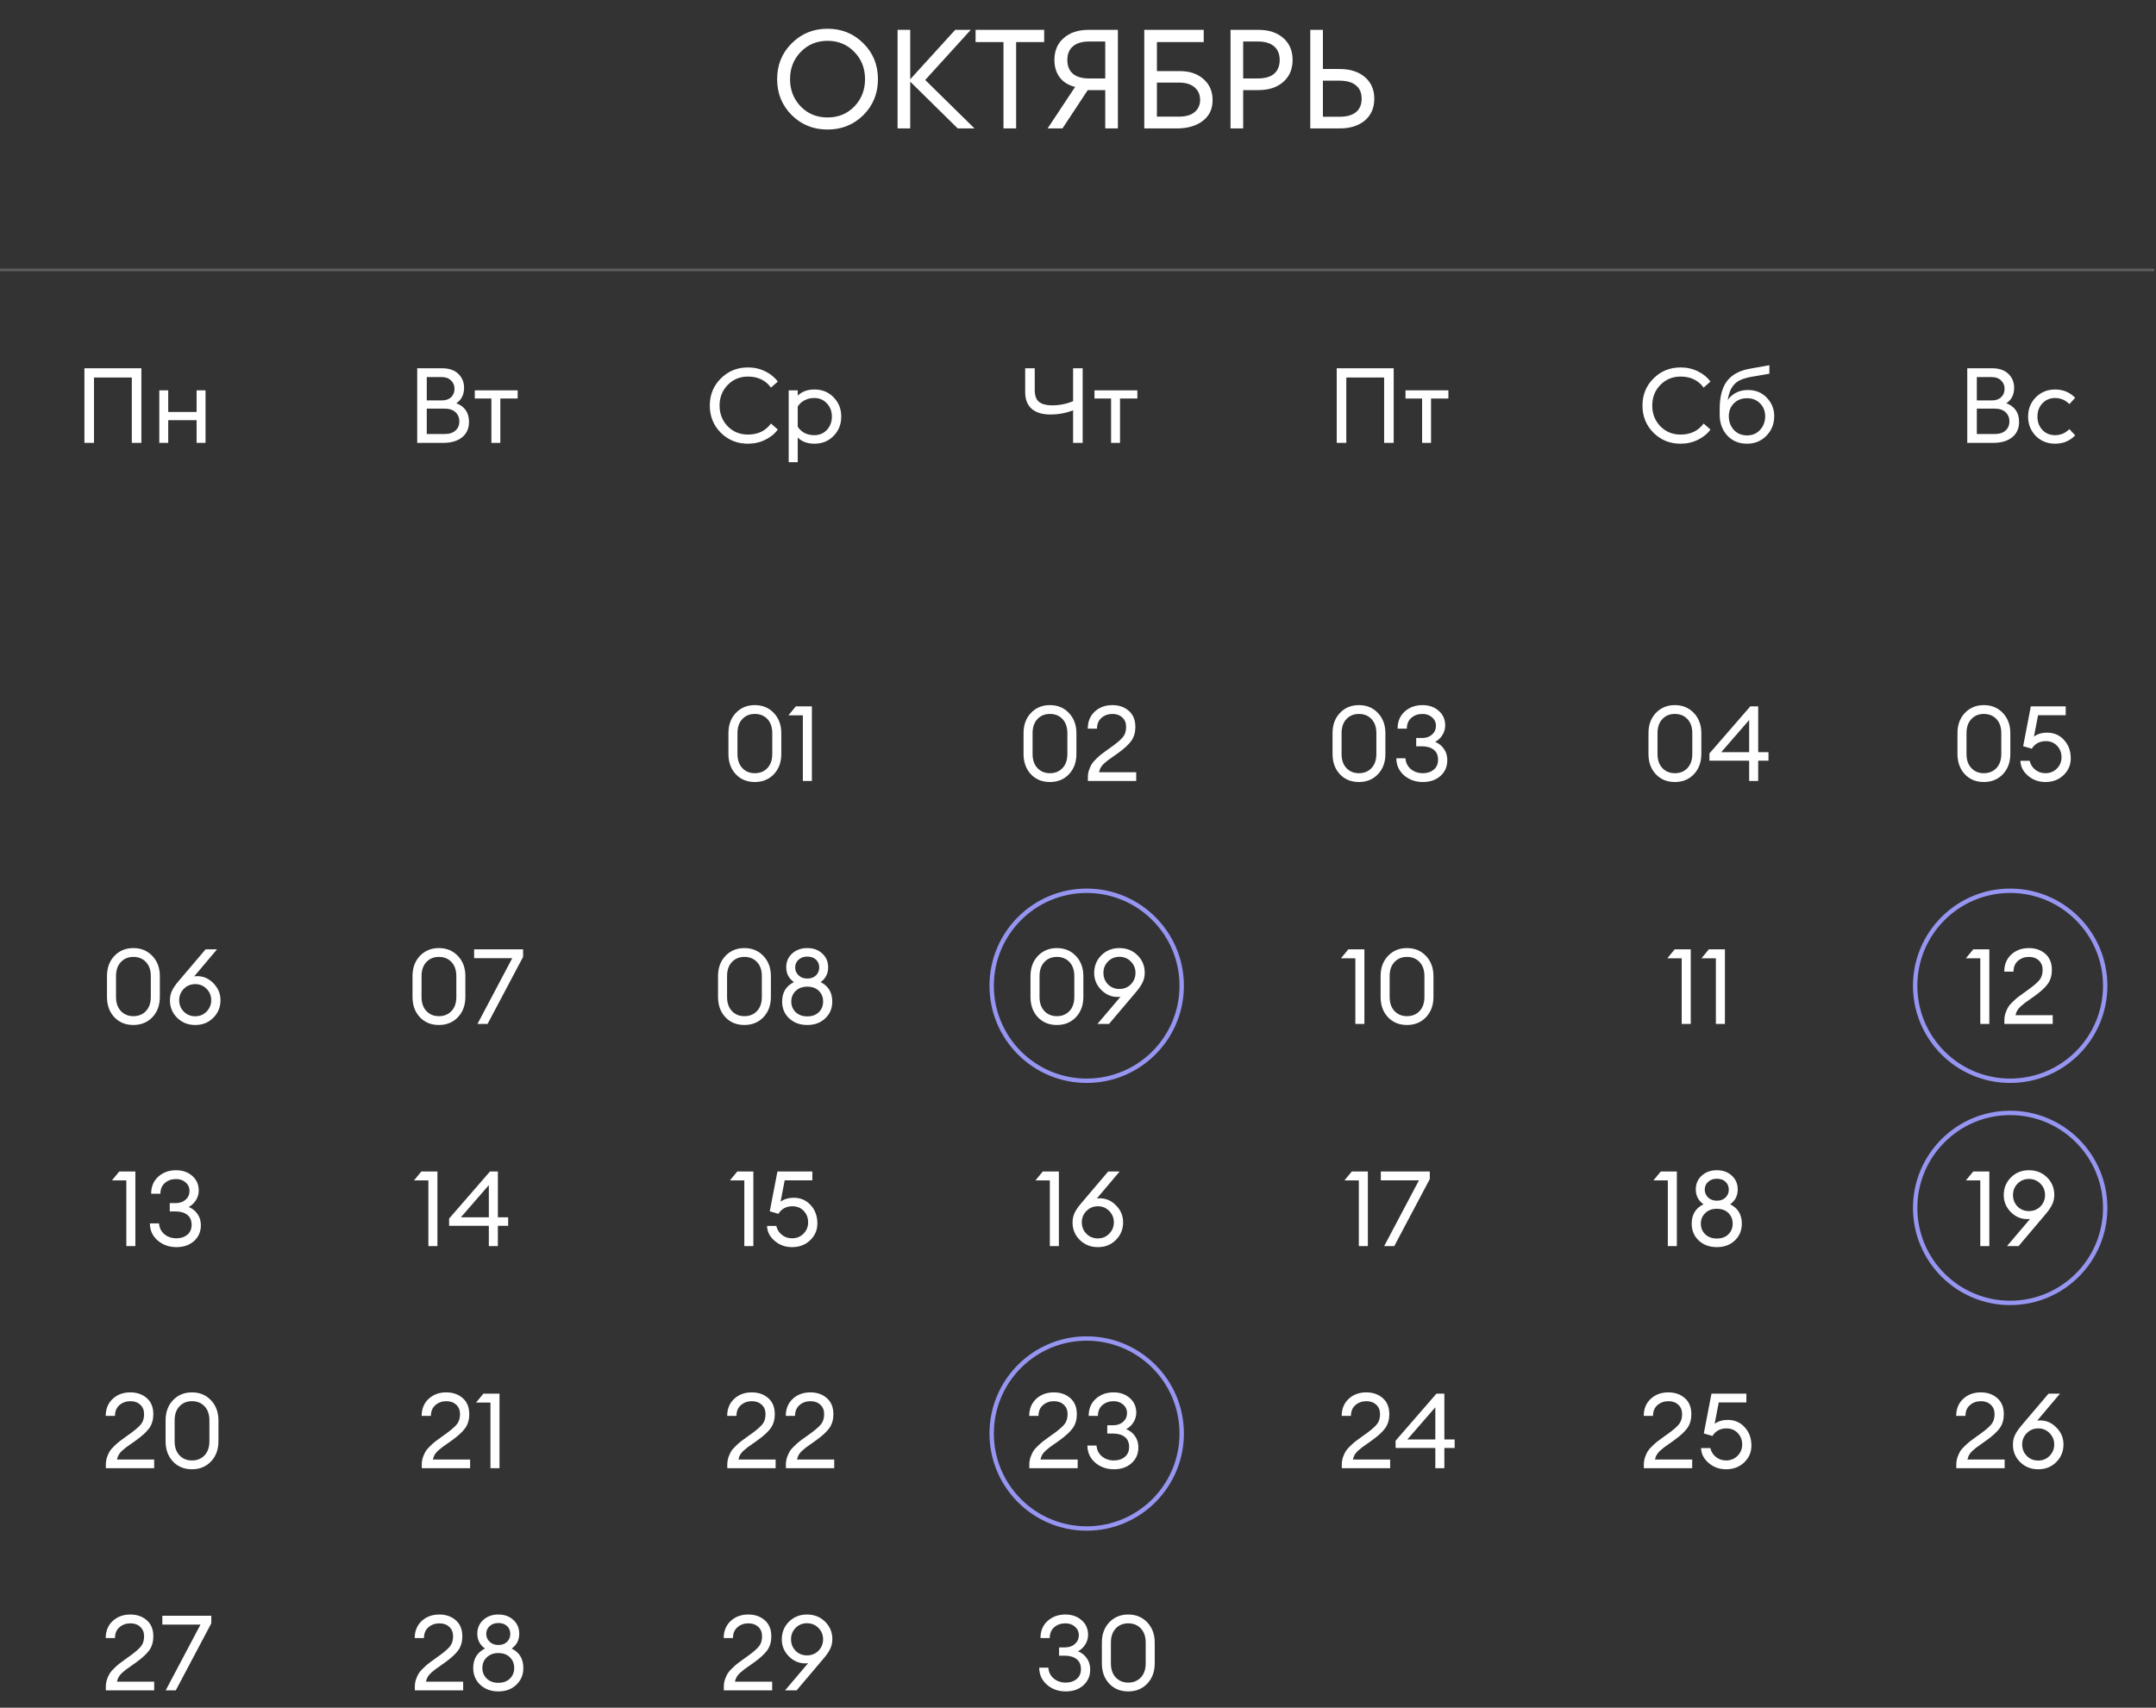 <?xml version="1.0" encoding="UTF-8"?> <svg xmlns="http://www.w3.org/2000/svg" width="621" height="492" viewBox="0 0 621 492" fill="none"><rect x="0" y="0" width="621" height="492" fill="#333333" stroke="none"/><path d="M37.967 127.59V108.762H27.07V127.59H24.316V106.099H40.722V127.59H37.967ZM45.88 127.59V112.455H48.453V118.691H56.626V112.455H59.199V127.59H56.626V121.052H48.453V127.59H45.88Z" fill="white"></path><path d="M120.169 127.59V106.099H127.342C129.34 106.099 130.894 106.634 132.004 107.703C133.114 108.773 133.669 110.104 133.669 111.699C133.669 113.696 132.922 115.19 131.429 116.178C133.87 117.107 135.091 118.893 135.091 121.536C135.091 123.453 134.415 124.946 133.063 126.016C131.731 127.065 129.935 127.59 127.675 127.59H120.169ZM122.923 115.361H127.282C128.412 115.361 129.3 115.048 129.945 114.423C130.591 113.797 130.914 112.99 130.914 112.001C130.914 111.053 130.581 110.256 129.915 109.61C129.269 108.964 128.392 108.641 127.282 108.641H122.923V115.361ZM122.923 125.047H128.008C129.401 125.047 130.46 124.714 131.187 124.048C131.933 123.382 132.306 122.505 132.306 121.415C132.306 120.325 131.933 119.437 131.187 118.751C130.46 118.065 129.401 117.722 128.008 117.722H122.923V125.047ZM141.538 127.59V114.816H136.755V112.455H149.105V114.816H144.111V127.59H141.538Z" fill="white"></path><path d="M215.436 127.832C212.348 127.832 209.745 126.783 207.626 124.684C205.507 122.565 204.448 119.952 204.448 116.844C204.448 113.737 205.507 111.134 207.626 109.035C209.745 106.916 212.348 105.857 215.436 105.857C217.252 105.857 218.927 106.24 220.46 107.007C221.994 107.774 223.185 108.752 224.032 109.943L222.065 111.668C220.511 109.549 218.301 108.49 215.436 108.49C213.095 108.49 211.148 109.297 209.594 110.912C208.04 112.506 207.263 114.483 207.263 116.844C207.263 119.205 208.04 121.193 209.594 122.807C211.148 124.401 213.095 125.199 215.436 125.199C218.301 125.199 220.511 124.139 222.065 122.02L224.032 123.746C223.185 124.936 221.994 125.915 220.46 126.682C218.927 127.449 217.252 127.832 215.436 127.832ZM227.17 112.455H229.774V113.969C231.005 112.798 232.609 112.213 234.586 112.213C236.806 112.213 238.642 112.96 240.095 114.453C241.568 115.946 242.305 117.803 242.305 120.023C242.305 122.242 241.568 124.099 240.095 125.592C238.642 127.085 236.806 127.832 234.586 127.832C232.609 127.832 231.005 127.247 229.774 126.076V133.159H227.17V112.455ZM234.526 125.38C235.999 125.38 237.21 124.876 238.158 123.867C239.127 122.838 239.611 121.556 239.611 120.023C239.611 118.489 239.127 117.218 238.158 116.209C237.21 115.179 235.999 114.665 234.526 114.665C233.477 114.665 232.528 114.897 231.681 115.361C230.853 115.805 230.218 116.39 229.774 117.117V122.928C230.218 123.655 230.853 124.25 231.681 124.714C232.528 125.158 233.477 125.38 234.526 125.38Z" fill="white"></path><path d="M482.414 225.303C480.174 225.303 478.348 224.556 476.935 223.063C475.522 221.549 474.816 219.602 474.816 217.221V211.228C474.816 208.846 475.522 206.909 476.935 205.416C478.368 203.902 480.194 203.146 482.414 203.146C484.633 203.146 486.46 203.902 487.892 205.416C489.325 206.929 490.042 208.867 490.042 211.228V217.221C490.042 219.602 489.325 221.549 487.892 223.063C486.46 224.556 484.633 225.303 482.414 225.303ZM482.414 222.76C483.907 222.76 485.118 222.266 486.046 221.277C486.974 220.288 487.438 218.936 487.438 217.221V211.228C487.438 209.512 486.974 208.16 486.046 207.171C485.118 206.183 483.907 205.688 482.414 205.688C480.941 205.688 479.74 206.183 478.812 207.171C477.883 208.16 477.419 209.512 477.419 211.228V217.221C477.419 218.936 477.883 220.288 478.812 221.277C479.74 222.266 480.941 222.76 482.414 222.76ZM503.815 225V219.158H492.374V217.069L504.148 203.509H506.419V216.706H509.385V219.158H506.419V225H503.815ZM495.764 216.706H503.815V207.444L495.764 216.706Z" fill="white"></path><path d="M571.414 225.303C569.174 225.303 567.348 224.556 565.935 223.063C564.522 221.549 563.816 219.602 563.816 217.221V211.228C563.816 208.846 564.522 206.909 565.935 205.416C567.368 203.902 569.194 203.146 571.414 203.146C573.633 203.146 575.46 203.902 576.892 205.416C578.325 206.929 579.042 208.867 579.042 211.228V217.221C579.042 219.602 578.325 221.549 576.892 223.063C575.46 224.556 573.633 225.303 571.414 225.303ZM571.414 222.76C572.907 222.76 574.118 222.266 575.046 221.277C575.974 220.288 576.438 218.936 576.438 217.221V211.228C576.438 209.512 575.974 208.16 575.046 207.171C574.118 206.183 572.907 205.688 571.414 205.688C569.941 205.688 568.74 206.183 567.812 207.171C566.883 208.16 566.419 209.512 566.419 211.228V217.221C566.419 218.936 566.883 220.288 567.812 221.277C568.74 222.266 569.941 222.76 571.414 222.76ZM589.153 225.303C587.216 225.303 585.541 224.697 584.128 223.487C582.716 222.276 581.989 220.843 581.949 219.188H584.612C584.855 220.238 585.389 221.095 586.217 221.761C587.044 222.427 588.023 222.76 589.153 222.76C590.464 222.76 591.564 222.316 592.452 221.428C593.34 220.54 593.784 219.451 593.784 218.159C593.784 216.848 593.36 215.748 592.513 214.86C591.665 213.972 590.586 213.528 589.274 213.528C587.478 213.528 586.126 214.254 585.218 215.707L582.736 214.981L584.945 203.509H594.995V206.052H587.034L585.853 212.196C586.903 211.45 588.154 211.076 589.607 211.076C591.605 211.076 593.239 211.782 594.51 213.195C595.802 214.587 596.448 216.353 596.448 218.492C596.448 220.389 595.752 222.003 594.359 223.335C592.967 224.647 591.231 225.303 589.153 225.303Z" fill="white"></path><path d="M126.414 295.303C124.174 295.303 122.348 294.556 120.935 293.063C119.522 291.549 118.816 289.602 118.816 287.221V281.228C118.816 278.846 119.522 276.909 120.935 275.416C122.368 273.902 124.194 273.146 126.414 273.146C128.633 273.146 130.46 273.902 131.892 275.416C133.325 276.929 134.042 278.867 134.042 281.228V287.221C134.042 289.602 133.325 291.549 131.892 293.063C130.46 294.556 128.633 295.303 126.414 295.303ZM126.414 292.76C127.907 292.76 129.118 292.266 130.046 291.277C130.974 290.288 131.438 288.936 131.438 287.221V281.228C131.438 279.512 130.974 278.16 130.046 277.171C129.118 276.183 127.907 275.688 126.414 275.688C124.941 275.688 123.74 276.183 122.812 277.171C121.883 278.16 121.419 279.512 121.419 281.228V287.221C121.419 288.936 121.883 290.288 122.812 291.277C123.74 292.266 124.941 292.76 126.414 292.76ZM140.434 295H137.528L147.547 276.052H136.56V273.509H150.665V275.688L140.434 295Z" fill="white"></path><path d="M38.414 295.303C36.174 295.303 34.347 294.556 32.935 293.063C31.522 291.549 30.816 289.602 30.816 287.221V281.228C30.816 278.846 31.522 276.909 32.935 275.416C34.368 273.902 36.194 273.146 38.414 273.146C40.633 273.146 42.46 273.902 43.892 275.416C45.325 276.929 46.041 278.867 46.041 281.228V287.221C46.041 289.602 45.325 291.549 43.892 293.063C42.46 294.556 40.633 295.303 38.414 295.303ZM38.414 292.76C39.907 292.76 41.118 292.266 42.046 291.277C42.974 290.288 43.438 288.936 43.438 287.221V281.228C43.438 279.512 42.974 278.16 42.046 277.171C41.118 276.183 39.907 275.688 38.414 275.688C36.941 275.688 35.74 276.183 34.812 277.171C33.883 278.16 33.419 279.512 33.419 281.228V287.221C33.419 288.936 33.883 290.288 34.812 291.277C35.74 292.266 36.941 292.76 38.414 292.76ZM61.42 293.244C60.047 294.617 58.322 295.303 56.244 295.303C54.165 295.303 52.43 294.617 51.037 293.244C49.645 291.872 48.949 290.197 48.949 288.22C48.949 287.17 49.151 286.232 49.554 285.405C49.978 284.557 50.583 283.669 51.37 282.741L59.21 273.509H62.509L55.941 281.288C56.304 281.248 56.587 281.228 56.788 281.228C58.584 281.228 60.148 281.914 61.48 283.286C62.832 284.658 63.508 286.282 63.508 288.159C63.508 290.157 62.812 291.852 61.42 293.244ZM56.244 292.79C57.535 292.79 58.625 292.336 59.513 291.428C60.401 290.52 60.844 289.43 60.844 288.159C60.844 286.888 60.401 285.798 59.513 284.89C58.625 283.982 57.535 283.528 56.244 283.528C54.932 283.528 53.832 283.982 52.944 284.89C52.056 285.778 51.612 286.868 51.612 288.159C51.612 289.451 52.056 290.55 52.944 291.459C53.832 292.346 54.932 292.79 56.244 292.79Z" fill="white"></path><path d="M214.414 295.303C212.174 295.303 210.348 294.556 208.935 293.063C207.522 291.549 206.816 289.602 206.816 287.221V281.228C206.816 278.846 207.522 276.909 208.935 275.416C210.368 273.902 212.194 273.146 214.414 273.146C216.633 273.146 218.46 273.902 219.892 275.416C221.325 276.929 222.042 278.867 222.042 281.228V287.221C222.042 289.602 221.325 291.549 219.892 293.063C218.46 294.556 216.633 295.303 214.414 295.303ZM214.414 292.76C215.907 292.76 217.118 292.266 218.046 291.277C218.974 290.288 219.438 288.936 219.438 287.221V281.228C219.438 279.512 218.974 278.16 218.046 277.171C217.118 276.183 215.907 275.688 214.414 275.688C212.941 275.688 211.74 276.183 210.812 277.171C209.883 278.16 209.419 279.512 209.419 281.228V287.221C209.419 288.936 209.883 290.288 210.812 291.277C211.74 292.266 212.941 292.76 214.414 292.76ZM232.516 295.303C230.417 295.303 228.682 294.667 227.31 293.396C225.958 292.124 225.282 290.51 225.282 288.553C225.282 285.929 226.412 284.063 228.672 282.953C227.199 281.904 226.462 280.481 226.462 278.685C226.462 277.071 227.027 275.749 228.157 274.72C229.308 273.67 230.76 273.146 232.516 273.146C234.292 273.146 235.735 273.67 236.845 274.72C237.975 275.749 238.54 277.071 238.54 278.685C238.54 280.501 237.813 281.924 236.36 282.953C238.6 284.063 239.72 285.929 239.72 288.553C239.72 290.51 239.044 292.124 237.692 293.396C236.36 294.667 234.635 295.303 232.516 295.303ZM232.516 292.821C233.929 292.821 235.038 292.417 235.846 291.61C236.673 290.803 237.087 289.784 237.087 288.553C237.087 287.302 236.673 286.272 235.846 285.465C235.038 284.658 233.929 284.254 232.516 284.254C231.144 284.254 230.034 284.668 229.186 285.495C228.339 286.303 227.915 287.322 227.915 288.553C227.915 289.763 228.339 290.783 229.186 291.61C230.034 292.417 231.144 292.821 232.516 292.821ZM232.516 281.924C233.565 281.924 234.403 281.621 235.028 281.016C235.654 280.39 235.967 279.633 235.967 278.745C235.967 277.817 235.654 277.06 235.028 276.475C234.423 275.89 233.586 275.597 232.516 275.597C231.487 275.597 230.649 275.9 230.004 276.506C229.358 277.091 229.035 277.837 229.035 278.745C229.035 279.613 229.358 280.36 230.004 280.985C230.649 281.611 231.487 281.924 232.516 281.924Z" fill="white"></path><path d="M304.414 295.303C302.174 295.303 300.348 294.556 298.935 293.063C297.522 291.549 296.816 289.602 296.816 287.221V281.228C296.816 278.846 297.522 276.909 298.935 275.416C300.368 273.902 302.194 273.146 304.414 273.146C306.633 273.146 308.46 273.902 309.892 275.416C311.325 276.929 312.042 278.867 312.042 281.228V287.221C312.042 289.602 311.325 291.549 309.892 293.063C308.46 294.556 306.633 295.303 304.414 295.303ZM304.414 292.76C305.907 292.76 307.118 292.266 308.046 291.277C308.974 290.288 309.438 288.936 309.438 287.221V281.228C309.438 279.512 308.974 278.16 308.046 277.171C307.118 276.183 305.907 275.688 304.414 275.688C302.941 275.688 301.74 276.183 300.812 277.171C299.883 278.16 299.419 279.512 299.419 281.228V287.221C299.419 288.936 299.883 290.288 300.812 291.277C301.74 292.266 302.941 292.76 304.414 292.76ZM316.099 295L322.728 287.191C322.506 287.211 322.223 287.221 321.88 287.221C320.084 287.221 318.51 286.535 317.158 285.163C315.827 283.79 315.161 282.176 315.161 280.319C315.161 278.302 315.847 276.606 317.219 275.234C318.611 273.842 320.347 273.146 322.425 273.146C324.504 273.146 326.239 273.832 327.632 275.204C329.024 276.576 329.72 278.251 329.72 280.229C329.72 281.278 329.508 282.226 329.084 283.074C328.681 283.901 328.086 284.779 327.299 285.707L319.429 295H316.099ZM319.126 283.589C320.014 284.476 321.114 284.92 322.425 284.92C323.737 284.92 324.837 284.476 325.725 283.589C326.612 282.68 327.056 281.581 327.056 280.289C327.056 278.998 326.612 277.908 325.725 277.02C324.837 276.112 323.737 275.658 322.425 275.658C321.114 275.658 320.014 276.112 319.126 277.02C318.258 277.908 317.824 278.998 317.824 280.289C317.824 281.581 318.258 282.68 319.126 283.589Z" fill="white"></path><path d="M390.389 295V276.082H386.242L388.361 273.509H392.992V295H390.389ZM405.257 295.303C403.017 295.303 401.191 294.556 399.778 293.063C398.366 291.549 397.66 289.602 397.66 287.221V281.228C397.66 278.846 398.366 276.909 399.778 275.416C401.211 273.902 403.037 273.146 405.257 273.146C407.477 273.146 409.303 273.902 410.736 275.416C412.169 276.929 412.885 278.867 412.885 281.228V287.221C412.885 289.602 412.169 291.549 410.736 293.063C409.303 294.556 407.477 295.303 405.257 295.303ZM405.257 292.76C406.75 292.76 407.961 292.266 408.889 291.277C409.818 290.288 410.282 288.936 410.282 287.221V281.228C410.282 279.512 409.818 278.16 408.889 277.171C407.961 276.183 406.75 275.688 405.257 275.688C403.784 275.688 402.583 276.183 401.655 277.171C400.727 278.16 400.263 279.512 400.263 281.228V287.221C400.263 288.936 400.727 290.288 401.655 291.277C402.583 292.266 403.784 292.76 405.257 292.76Z" fill="white"></path><path d="M484.389 295V276.082H480.242L482.361 273.509H486.992V295H484.389ZM494.232 295V276.082H490.086L492.204 273.509H496.836V295H494.232Z" fill="white"></path><path d="M570.389 295V276.082H566.242L568.361 273.509H572.992V295H570.389ZM591.25 292.488V295H577.327V293.971C577.327 293.224 577.438 292.518 577.66 291.852C577.902 291.166 578.164 290.591 578.447 290.127C578.729 289.663 579.173 289.148 579.778 288.583C580.384 287.998 580.858 287.574 581.201 287.312C581.544 287.029 582.119 286.605 582.926 286.04C583.734 285.455 584.268 285.072 584.531 284.89C585.963 283.841 586.952 282.963 587.497 282.257C588.062 281.53 588.345 280.582 588.345 279.411C588.345 278.281 587.981 277.383 587.255 276.717C586.528 276.031 585.58 275.688 584.41 275.688C583.179 275.688 582.129 276.062 581.262 276.808C580.394 277.555 579.96 278.594 579.96 279.926H577.296C577.296 277.908 577.962 276.273 579.294 275.022C580.646 273.771 582.341 273.146 584.379 273.146C586.276 273.146 587.85 273.691 589.101 274.78C590.373 275.87 591.008 277.424 591.008 279.442C591.008 280.975 590.635 282.287 589.888 283.377C589.142 284.446 587.86 285.637 586.044 286.948C585.701 287.191 585.217 287.534 584.591 287.978C583.966 288.401 583.481 288.744 583.138 289.007C582.795 289.269 582.412 289.592 581.988 289.975C581.584 290.339 581.262 290.732 581.019 291.156C580.797 291.559 580.636 292.003 580.535 292.488H591.25Z" fill="white"></path><path d="M123.389 359V340.082H119.242L121.361 337.509H125.992V359H123.389ZM140.8 359V353.158H129.358V351.069L141.133 337.509H143.403V350.706H146.369V353.158H143.403V359H140.8ZM132.748 350.706H140.8V341.444L132.748 350.706Z" fill="white"></path><path d="M36.389 359V340.082H32.242L34.361 337.509H38.992V359H36.389ZM50.833 359.303C48.694 359.303 46.878 358.657 45.385 357.365C43.912 356.054 43.175 354.419 43.175 352.462H45.809C45.889 353.733 46.404 354.772 47.352 355.58C48.301 356.367 49.461 356.76 50.833 356.76C52.084 356.76 53.124 356.417 53.951 355.731C54.778 355.045 55.192 354.096 55.192 352.886C55.192 351.594 54.768 350.626 53.921 349.98C53.093 349.334 51.953 349.011 50.5 349.011H48.896V346.62H50.621C51.772 346.62 52.71 346.297 53.437 345.651C54.183 345.006 54.566 344.168 54.587 343.139C54.587 342.13 54.213 341.303 53.467 340.657C52.74 340.011 51.822 339.688 50.712 339.688C49.441 339.688 48.371 340.062 47.504 340.808C46.636 341.555 46.202 342.594 46.202 343.926H43.538C43.538 341.868 44.225 340.223 45.597 338.992C46.969 337.761 48.674 337.146 50.712 337.146C52.589 337.146 54.143 337.691 55.374 338.78C56.625 339.85 57.25 341.272 57.25 343.048C57.23 344.077 56.948 345.006 56.403 345.833C55.878 346.66 55.192 347.296 54.344 347.74C55.434 348.184 56.292 348.87 56.917 349.798C57.543 350.706 57.856 351.766 57.856 352.976C57.856 354.853 57.2 356.377 55.888 357.547C54.577 358.717 52.892 359.303 50.833 359.303Z" fill="white"></path><path d="M214.389 359V340.082H210.242L212.361 337.509H216.992V359H214.389ZM228.137 359.303C226.2 359.303 224.525 358.697 223.112 357.487C221.7 356.276 220.973 354.843 220.933 353.188H223.597C223.839 354.238 224.374 355.095 225.201 355.761C226.028 356.427 227.007 356.76 228.137 356.76C229.449 356.76 230.549 356.316 231.436 355.428C232.324 354.54 232.768 353.451 232.768 352.159C232.768 350.848 232.345 349.748 231.497 348.86C230.649 347.972 229.57 347.528 228.258 347.528C226.462 347.528 225.11 348.254 224.202 349.707L221.72 348.981L223.93 337.509H233.979V340.052H226.018L224.838 346.196C225.887 345.45 227.138 345.076 228.591 345.076C230.589 345.076 232.223 345.782 233.495 347.195C234.786 348.587 235.432 350.353 235.432 352.492C235.432 354.389 234.736 356.003 233.343 357.335C231.951 358.647 230.216 359.303 228.137 359.303Z" fill="white"></path><path d="M302.389 359V340.082H298.242L300.361 337.509H304.992V359H302.389ZM321.404 357.244C320.032 358.617 318.306 359.303 316.228 359.303C314.149 359.303 312.414 358.617 311.022 357.244C309.629 355.872 308.933 354.197 308.933 352.22C308.933 351.17 309.135 350.232 309.538 349.405C309.962 348.557 310.568 347.669 311.355 346.741L319.194 337.509H322.494L315.925 345.288C316.288 345.248 316.571 345.228 316.773 345.228C318.569 345.228 320.133 345.914 321.464 347.286C322.817 348.658 323.493 350.282 323.493 352.159C323.493 354.157 322.796 355.852 321.404 357.244ZM316.228 356.79C317.519 356.79 318.609 356.336 319.497 355.428C320.385 354.52 320.829 353.43 320.829 352.159C320.829 350.888 320.385 349.798 319.497 348.89C318.609 347.982 317.519 347.528 316.228 347.528C314.916 347.528 313.816 347.982 312.929 348.89C312.041 349.778 311.597 350.868 311.597 352.159C311.597 353.451 312.041 354.55 312.929 355.459C313.816 356.346 314.916 356.79 316.228 356.79Z" fill="white"></path><path d="M391.389 359V340.082H387.242L389.361 337.509H393.992V359H391.389ZM401.596 359H398.69L408.709 340.052H397.721V337.509H411.827V339.688L401.596 359Z" fill="white"></path><path d="M480.389 359V340.082H476.242L478.361 337.509H482.992V359H480.389ZM494.5 359.303C492.402 359.303 490.666 358.667 489.294 357.396C487.942 356.124 487.266 354.51 487.266 352.553C487.266 349.929 488.396 348.063 490.656 346.953C489.183 345.904 488.447 344.481 488.447 342.685C488.447 341.071 489.012 339.749 490.142 338.72C491.292 337.67 492.745 337.146 494.5 337.146C496.276 337.146 497.719 337.67 498.829 338.72C499.959 339.749 500.524 341.071 500.524 342.685C500.524 344.501 499.797 345.924 498.345 346.953C500.584 348.063 501.704 349.929 501.704 352.553C501.704 354.51 501.028 356.124 499.676 357.396C498.345 358.667 496.619 359.303 494.5 359.303ZM494.5 356.821C495.913 356.821 497.023 356.417 497.83 355.61C498.657 354.803 499.071 353.784 499.071 352.553C499.071 351.302 498.657 350.272 497.83 349.465C497.023 348.658 495.913 348.254 494.5 348.254C493.128 348.254 492.018 348.668 491.171 349.495C490.323 350.303 489.899 351.322 489.899 352.553C489.899 353.763 490.323 354.783 491.171 355.61C492.018 356.417 493.128 356.821 494.5 356.821ZM494.5 345.924C495.55 345.924 496.387 345.621 497.013 345.016C497.638 344.39 497.951 343.633 497.951 342.745C497.951 341.817 497.638 341.06 497.013 340.475C496.407 339.89 495.57 339.597 494.5 339.597C493.471 339.597 492.634 339.9 491.988 340.506C491.342 341.091 491.019 341.837 491.019 342.745C491.019 343.613 491.342 344.36 491.988 344.985C492.634 345.611 493.471 345.924 494.5 345.924Z" fill="white"></path><path d="M570.389 359V340.082H566.242L568.361 337.509H572.992V359H570.389ZM578.083 359L584.712 351.191C584.49 351.211 584.208 351.221 583.865 351.221C582.069 351.221 580.495 350.535 579.143 349.163C577.811 347.79 577.145 346.176 577.145 344.319C577.145 342.302 577.831 340.606 579.203 339.234C580.596 337.842 582.331 337.146 584.41 337.146C586.488 337.146 588.223 337.832 589.616 339.204C591.008 340.576 591.704 342.251 591.704 344.229C591.704 345.278 591.493 346.226 591.069 347.074C590.665 347.901 590.07 348.779 589.283 349.707L581.413 359H578.083ZM581.11 347.589C581.998 348.476 583.098 348.92 584.41 348.92C585.721 348.92 586.821 348.476 587.709 347.589C588.597 346.68 589.041 345.581 589.041 344.289C589.041 342.998 588.597 341.908 587.709 341.02C586.821 340.112 585.721 339.658 584.41 339.658C583.098 339.658 581.998 340.112 581.11 341.02C580.242 341.908 579.809 342.998 579.809 344.289C579.809 345.581 580.242 346.68 581.11 347.589Z" fill="white"></path><path d="M135.407 420.488V423H121.483V421.971C121.483 421.224 121.594 420.518 121.816 419.852C122.058 419.166 122.321 418.591 122.603 418.127C122.886 417.663 123.33 417.148 123.935 416.583C124.54 415.998 125.015 415.574 125.358 415.312C125.701 415.029 126.276 414.605 127.083 414.04C127.89 413.455 128.425 413.072 128.687 412.89C130.12 411.841 131.109 410.963 131.654 410.257C132.219 409.53 132.501 408.582 132.501 407.411C132.501 406.281 132.138 405.383 131.411 404.717C130.685 404.031 129.737 403.688 128.566 403.688C127.335 403.688 126.286 404.062 125.418 404.808C124.55 405.555 124.117 406.594 124.117 407.926H121.453C121.453 405.908 122.119 404.273 123.451 403.022C124.803 401.771 126.498 401.146 128.536 401.146C130.433 401.146 132.007 401.691 133.258 402.78C134.529 403.87 135.165 405.424 135.165 407.442C135.165 408.975 134.792 410.287 134.045 411.377C133.298 412.446 132.017 413.637 130.201 414.948C129.858 415.191 129.373 415.534 128.748 415.978C128.122 416.401 127.638 416.744 127.295 417.007C126.952 417.269 126.568 417.592 126.145 417.975C125.741 418.339 125.418 418.732 125.176 419.156C124.954 419.559 124.793 420.003 124.692 420.488H135.407ZM141.268 423V404.082H137.121L139.24 401.509H143.871V423H141.268Z" fill="white"></path><path d="M44.407 420.488V423H30.483V421.971C30.483 421.224 30.594 420.518 30.816 419.852C31.058 419.166 31.321 418.591 31.603 418.127C31.886 417.663 32.33 417.148 32.935 416.583C33.54 415.998 34.015 415.574 34.358 415.312C34.701 415.029 35.276 414.605 36.083 414.04C36.89 413.455 37.425 413.072 37.687 412.89C39.12 411.841 40.109 410.963 40.654 410.257C41.219 409.53 41.501 408.582 41.501 407.411C41.501 406.281 41.138 405.383 40.411 404.717C39.685 404.031 38.737 403.688 37.566 403.688C36.335 403.688 35.286 404.062 34.418 404.808C33.55 405.555 33.117 406.594 33.117 407.926H30.453C30.453 405.908 31.119 404.273 32.451 403.022C33.803 401.771 35.498 401.146 37.536 401.146C39.433 401.146 41.007 401.691 42.258 402.78C43.529 403.87 44.165 405.424 44.165 407.442C44.165 408.975 43.791 410.287 43.045 411.377C42.298 412.446 41.017 413.637 39.201 414.948C38.858 415.191 38.373 415.534 37.748 415.978C37.122 416.401 36.638 416.744 36.295 417.007C35.952 417.269 35.568 417.592 35.145 417.975C34.741 418.339 34.418 418.732 34.176 419.156C33.954 419.559 33.793 420.003 33.692 420.488H44.407ZM55.292 423.303C53.052 423.303 51.226 422.556 49.814 421.063C48.401 419.549 47.695 417.602 47.695 415.221V409.228C47.695 406.846 48.401 404.909 49.814 403.416C51.246 401.902 53.073 401.146 55.292 401.146C57.512 401.146 59.338 401.902 60.771 403.416C62.204 404.929 62.92 406.867 62.92 409.228V415.221C62.92 417.602 62.204 419.549 60.771 421.063C59.338 422.556 57.512 423.303 55.292 423.303ZM55.292 420.76C56.786 420.76 57.996 420.266 58.925 419.277C59.853 418.288 60.317 416.936 60.317 415.221V409.228C60.317 407.512 59.853 406.16 58.925 405.171C57.996 404.183 56.786 403.688 55.292 403.688C53.819 403.688 52.618 404.183 51.69 405.171C50.762 406.16 50.298 407.512 50.298 409.228V415.221C50.298 416.936 50.762 418.288 51.69 419.277C52.618 420.266 53.819 420.76 55.292 420.76Z" fill="white"></path><path d="M487.407 420.488V423H473.483V421.971C473.483 421.224 473.594 420.518 473.816 419.852C474.058 419.166 474.321 418.591 474.603 418.127C474.886 417.663 475.33 417.148 475.935 416.583C476.54 415.998 477.015 415.574 477.358 415.312C477.701 415.029 478.276 414.605 479.083 414.04C479.89 413.455 480.425 413.072 480.687 412.89C482.12 411.841 483.109 410.963 483.654 410.257C484.219 409.53 484.501 408.582 484.501 407.411C484.501 406.281 484.138 405.383 483.411 404.717C482.685 404.031 481.737 403.688 480.566 403.688C479.335 403.688 478.286 404.062 477.418 404.808C476.55 405.555 476.117 406.594 476.117 407.926H473.453C473.453 405.908 474.119 404.273 475.451 403.022C476.803 401.771 478.498 401.146 480.536 401.146C482.433 401.146 484.007 401.691 485.258 402.78C486.529 403.87 487.165 405.424 487.165 407.442C487.165 408.975 486.792 410.287 486.045 411.377C485.298 412.446 484.017 413.637 482.201 414.948C481.858 415.191 481.373 415.534 480.748 415.978C480.122 416.401 479.638 416.744 479.295 417.007C478.952 417.269 478.568 417.592 478.145 417.975C477.741 418.339 477.418 418.732 477.176 419.156C476.954 419.559 476.793 420.003 476.692 420.488H487.407ZM497.172 423.303C495.235 423.303 493.56 422.697 492.148 421.487C490.735 420.276 490.009 418.843 489.968 417.188H492.632C492.874 418.238 493.409 419.095 494.236 419.761C495.064 420.427 496.042 420.76 497.172 420.76C498.484 420.76 499.584 420.316 500.472 419.428C501.36 418.54 501.804 417.451 501.804 416.159C501.804 414.848 501.38 413.748 500.532 412.86C499.685 411.972 498.605 411.528 497.293 411.528C495.497 411.528 494.145 412.254 493.237 413.707L490.755 412.981L492.965 401.509H503.014V404.052H495.053L493.873 410.196C494.922 409.45 496.173 409.076 497.626 409.076C499.624 409.076 501.259 409.782 502.53 411.195C503.821 412.587 504.467 414.353 504.467 416.492C504.467 418.389 503.771 420.003 502.379 421.335C500.986 422.647 499.251 423.303 497.172 423.303Z" fill="white"></path><path d="M577.407 420.488V423H563.483V421.971C563.483 421.224 563.594 420.518 563.816 419.852C564.058 419.166 564.321 418.591 564.603 418.127C564.886 417.663 565.33 417.148 565.935 416.583C566.54 415.998 567.015 415.574 567.358 415.312C567.701 415.029 568.276 414.605 569.083 414.04C569.89 413.455 570.425 413.072 570.687 412.89C572.12 411.841 573.109 410.963 573.654 410.257C574.219 409.53 574.501 408.582 574.501 407.411C574.501 406.281 574.138 405.383 573.411 404.717C572.685 404.031 571.737 403.688 570.566 403.688C569.335 403.688 568.286 404.062 567.418 404.808C566.55 405.555 566.117 406.594 566.117 407.926H563.453C563.453 405.908 564.119 404.273 565.451 403.022C566.803 401.771 568.498 401.146 570.536 401.146C572.433 401.146 574.007 401.691 575.258 402.78C576.529 403.87 577.165 405.424 577.165 407.442C577.165 408.975 576.792 410.287 576.045 411.377C575.298 412.446 574.017 413.637 572.201 414.948C571.858 415.191 571.373 415.534 570.748 415.978C570.122 416.401 569.638 416.744 569.295 417.007C568.952 417.269 568.568 417.592 568.145 417.975C567.741 418.339 567.418 418.732 567.176 419.156C566.954 419.559 566.793 420.003 566.692 420.488H577.407ZM592.262 421.244C590.89 422.617 589.164 423.303 587.086 423.303C585.007 423.303 583.272 422.617 581.879 421.244C580.487 419.872 579.791 418.197 579.791 416.22C579.791 415.17 579.993 414.232 580.396 413.405C580.82 412.557 581.425 411.669 582.212 410.741L590.052 401.509H593.351L586.783 409.288C587.146 409.248 587.429 409.228 587.631 409.228C589.427 409.228 590.99 409.914 592.322 411.286C593.674 412.658 594.35 414.282 594.35 416.159C594.35 418.157 593.654 419.852 592.262 421.244ZM587.086 420.79C588.377 420.79 589.467 420.336 590.355 419.428C591.243 418.52 591.687 417.43 591.687 416.159C591.687 414.888 591.243 413.798 590.355 412.89C589.467 411.982 588.377 411.528 587.086 411.528C585.774 411.528 584.674 411.982 583.786 412.89C582.899 413.778 582.455 414.868 582.455 416.159C582.455 417.451 582.899 418.55 583.786 419.459C584.674 420.346 585.774 420.79 587.086 420.79Z" fill="white"></path><path d="M44.407 484.488V487H30.483V485.971C30.483 485.224 30.594 484.518 30.816 483.852C31.058 483.166 31.321 482.591 31.603 482.127C31.886 481.663 32.33 481.148 32.935 480.583C33.54 479.998 34.015 479.574 34.358 479.312C34.701 479.029 35.276 478.605 36.083 478.04C36.89 477.455 37.425 477.072 37.687 476.89C39.12 475.841 40.109 474.963 40.654 474.257C41.219 473.53 41.501 472.582 41.501 471.411C41.501 470.281 41.138 469.383 40.411 468.717C39.685 468.031 38.737 467.688 37.566 467.688C36.335 467.688 35.286 468.062 34.418 468.808C33.55 469.555 33.117 470.594 33.117 471.926H30.453C30.453 469.908 31.119 468.273 32.451 467.022C33.803 465.771 35.498 465.146 37.536 465.146C39.433 465.146 41.007 465.691 42.258 466.78C43.529 467.87 44.165 469.424 44.165 471.442C44.165 472.975 43.791 474.287 43.045 475.377C42.298 476.446 41.017 477.637 39.201 478.948C38.858 479.191 38.373 479.534 37.748 479.978C37.122 480.401 36.638 480.744 36.295 481.007C35.952 481.269 35.568 481.592 35.145 481.975C34.741 482.339 34.418 482.732 34.176 483.156C33.954 483.559 33.793 484.003 33.692 484.488H44.407ZM50.631 487H47.725L57.744 468.052H46.756V465.509H60.862V467.688L50.631 487Z" fill="white"></path><path d="M133.407 484.488V487H119.483V485.971C119.483 485.224 119.594 484.518 119.816 483.852C120.058 483.166 120.321 482.591 120.603 482.127C120.886 481.663 121.33 481.148 121.935 480.583C122.54 479.998 123.015 479.574 123.358 479.312C123.701 479.029 124.276 478.605 125.083 478.04C125.89 477.455 126.425 477.072 126.687 476.89C128.12 475.841 129.109 474.963 129.654 474.257C130.219 473.53 130.501 472.582 130.501 471.411C130.501 470.281 130.138 469.383 129.411 468.717C128.685 468.031 127.737 467.688 126.566 467.688C125.335 467.688 124.286 468.062 123.418 468.808C122.55 469.555 122.117 470.594 122.117 471.926H119.453C119.453 469.908 120.119 468.273 121.451 467.022C122.803 465.771 124.498 465.146 126.536 465.146C128.433 465.146 130.007 465.691 131.258 466.78C132.529 467.87 133.165 469.424 133.165 471.442C133.165 472.975 132.792 474.287 132.045 475.377C131.298 476.446 130.017 477.637 128.201 478.948C127.858 479.191 127.373 479.534 126.748 479.978C126.122 480.401 125.638 480.744 125.295 481.007C124.952 481.269 124.568 481.592 124.145 481.975C123.741 482.339 123.418 482.732 123.176 483.156C122.954 483.559 122.793 484.003 122.692 484.488H133.407ZM143.536 487.303C141.437 487.303 139.701 486.667 138.329 485.396C136.977 484.124 136.301 482.51 136.301 480.553C136.301 477.929 137.431 476.063 139.691 474.953C138.218 473.904 137.482 472.481 137.482 470.685C137.482 469.071 138.047 467.749 139.177 466.72C140.327 465.67 141.78 465.146 143.536 465.146C145.311 465.146 146.754 465.67 147.864 466.72C148.994 467.749 149.559 469.071 149.559 470.685C149.559 472.501 148.833 473.924 147.38 474.953C149.62 476.063 150.74 477.929 150.74 480.553C150.74 482.51 150.064 484.124 148.712 485.396C147.38 486.667 145.654 487.303 143.536 487.303ZM143.536 484.821C144.948 484.821 146.058 484.417 146.865 483.61C147.693 482.803 148.106 481.784 148.106 480.553C148.106 479.302 147.693 478.272 146.865 477.465C146.058 476.658 144.948 476.254 143.536 476.254C142.163 476.254 141.053 476.668 140.206 477.495C139.358 478.303 138.935 479.322 138.935 480.553C138.935 481.763 139.358 482.783 140.206 483.61C141.053 484.417 142.163 484.821 143.536 484.821ZM143.536 473.924C144.585 473.924 145.422 473.621 146.048 473.016C146.673 472.39 146.986 471.633 146.986 470.745C146.986 469.817 146.673 469.06 146.048 468.475C145.443 467.89 144.605 467.597 143.536 467.597C142.506 467.597 141.669 467.9 141.023 468.506C140.377 469.091 140.055 469.837 140.055 470.745C140.055 471.613 140.377 472.36 141.023 472.985C141.669 473.611 142.506 473.924 143.536 473.924Z" fill="white"></path><path d="M222.407 484.488V487H208.483V485.971C208.483 485.224 208.594 484.518 208.816 483.852C209.058 483.166 209.321 482.591 209.603 482.127C209.886 481.663 210.33 481.148 210.935 480.583C211.54 479.998 212.015 479.574 212.358 479.312C212.701 479.029 213.276 478.605 214.083 478.04C214.89 477.455 215.425 477.072 215.687 476.89C217.12 475.841 218.109 474.963 218.654 474.257C219.219 473.53 219.501 472.582 219.501 471.411C219.501 470.281 219.138 469.383 218.411 468.717C217.685 468.031 216.737 467.688 215.566 467.688C214.335 467.688 213.286 468.062 212.418 468.808C211.55 469.555 211.117 470.594 211.117 471.926H208.453C208.453 469.908 209.119 468.273 210.451 467.022C211.803 465.771 213.498 465.146 215.536 465.146C217.433 465.146 219.007 465.691 220.258 466.78C221.529 467.87 222.165 469.424 222.165 471.442C222.165 472.975 221.792 474.287 221.045 475.377C220.298 476.446 219.017 477.637 217.201 478.948C216.858 479.191 216.373 479.534 215.748 479.978C215.122 480.401 214.638 480.744 214.295 481.007C213.952 481.269 213.568 481.592 213.145 481.975C212.741 482.339 212.418 482.732 212.176 483.156C211.954 483.559 211.793 484.003 211.692 484.488H222.407ZM226.119 487L232.747 479.191C232.525 479.211 232.243 479.221 231.9 479.221C230.104 479.221 228.53 478.535 227.178 477.163C225.846 475.79 225.18 474.176 225.18 472.319C225.18 470.302 225.866 468.606 227.238 467.234C228.631 465.842 230.366 465.146 232.445 465.146C234.523 465.146 236.259 465.832 237.651 467.204C239.043 468.576 239.74 470.251 239.74 472.229C239.74 473.278 239.528 474.226 239.104 475.074C238.7 475.901 238.105 476.779 237.318 477.707L229.448 487H226.119ZM229.145 475.589C230.033 476.476 231.133 476.92 232.445 476.92C233.756 476.92 234.856 476.476 235.744 475.589C236.632 474.68 237.076 473.581 237.076 472.289C237.076 470.998 236.632 469.908 235.744 469.02C234.856 468.112 233.756 467.658 232.445 467.658C231.133 467.658 230.033 468.112 229.145 469.02C228.278 469.908 227.844 470.998 227.844 472.289C227.844 473.581 228.278 474.68 229.145 475.589Z" fill="white"></path><path d="M306.99 487.303C304.851 487.303 303.035 486.657 301.541 485.365C300.068 484.054 299.332 482.419 299.332 480.462H301.965C302.046 481.733 302.561 482.772 303.509 483.58C304.457 484.367 305.618 484.76 306.99 484.76C308.241 484.76 309.28 484.417 310.108 483.731C310.935 483.045 311.349 482.096 311.349 480.886C311.349 479.594 310.925 478.626 310.077 477.98C309.25 477.334 308.11 477.011 306.657 477.011H305.053V474.62H306.778C307.928 474.62 308.867 474.297 309.593 473.651C310.34 473.006 310.723 472.168 310.743 471.139C310.743 470.13 310.37 469.303 309.623 468.657C308.897 468.011 307.979 467.688 306.869 467.688C305.598 467.688 304.528 468.062 303.66 468.808C302.793 469.555 302.359 470.594 302.359 471.926H299.695C299.695 469.868 300.381 468.223 301.753 466.992C303.126 465.761 304.831 465.146 306.869 465.146C308.746 465.146 310.299 465.691 311.53 466.78C312.781 467.85 313.407 469.272 313.407 471.048C313.387 472.077 313.104 473.006 312.559 473.833C312.035 474.66 311.349 475.296 310.501 475.74C311.591 476.184 312.448 476.87 313.074 477.798C313.7 478.706 314.012 479.766 314.012 480.976C314.012 482.853 313.357 484.377 312.045 485.547C310.733 486.717 309.048 487.303 306.99 487.303ZM324.972 487.303C322.732 487.303 320.906 486.556 319.493 485.063C318.081 483.549 317.375 481.602 317.375 479.221V473.228C317.375 470.846 318.081 468.909 319.493 467.416C320.926 465.902 322.752 465.146 324.972 465.146C327.192 465.146 329.018 465.902 330.451 467.416C331.884 468.929 332.6 470.867 332.6 473.228V479.221C332.6 481.602 331.884 483.549 330.451 485.063C329.018 486.556 327.192 487.303 324.972 487.303ZM324.972 484.76C326.465 484.76 327.676 484.266 328.604 483.277C329.533 482.288 329.997 480.936 329.997 479.221V473.228C329.997 471.512 329.533 470.16 328.604 469.171C327.676 468.183 326.465 467.688 324.972 467.688C323.499 467.688 322.298 468.183 321.37 469.171C320.442 470.16 319.978 471.512 319.978 473.228V479.221C319.978 480.936 320.442 482.288 321.37 483.277C322.298 484.266 323.499 484.76 324.972 484.76Z" fill="white"></path><path d="M223.407 420.488V423H209.483V421.971C209.483 421.224 209.594 420.518 209.816 419.852C210.058 419.166 210.321 418.591 210.603 418.127C210.886 417.663 211.33 417.148 211.935 416.583C212.54 415.998 213.015 415.574 213.358 415.312C213.701 415.029 214.276 414.605 215.083 414.04C215.89 413.455 216.425 413.072 216.687 412.89C218.12 411.841 219.109 410.963 219.654 410.257C220.219 409.53 220.501 408.582 220.501 407.411C220.501 406.281 220.138 405.383 219.411 404.717C218.685 404.031 217.737 403.688 216.566 403.688C215.335 403.688 214.286 404.062 213.418 404.808C212.55 405.555 212.117 406.594 212.117 407.926H209.453C209.453 405.908 210.119 404.273 211.451 403.022C212.803 401.771 214.498 401.146 216.536 401.146C218.433 401.146 220.007 401.691 221.258 402.78C222.529 403.87 223.165 405.424 223.165 407.442C223.165 408.975 222.792 410.287 222.045 411.377C221.298 412.446 220.017 413.637 218.201 414.948C217.858 415.191 217.373 415.534 216.748 415.978C216.122 416.401 215.638 416.744 215.295 417.007C214.952 417.269 214.568 417.592 214.145 417.975C213.741 418.339 213.418 418.732 213.176 419.156C212.954 419.559 212.793 420.003 212.692 420.488H223.407ZM240.286 420.488V423H226.362V421.971C226.362 421.224 226.473 420.518 226.695 419.852C226.937 419.166 227.199 418.591 227.482 418.127C227.764 417.663 228.208 417.148 228.814 416.583C229.419 415.998 229.893 415.574 230.236 415.312C230.579 415.029 231.154 414.605 231.962 414.04C232.769 413.455 233.303 413.072 233.566 412.89C234.999 411.841 235.987 410.963 236.532 410.257C237.097 409.53 237.38 408.582 237.38 407.411C237.38 406.281 237.017 405.383 236.29 404.717C235.564 404.031 234.615 403.688 233.445 403.688C232.214 403.688 231.164 404.062 230.297 404.808C229.429 405.555 228.995 406.594 228.995 407.926H226.332C226.332 405.908 226.997 404.273 228.329 403.022C229.681 401.771 231.376 401.146 233.414 401.146C235.311 401.146 236.885 401.691 238.136 402.78C239.408 403.87 240.043 405.424 240.043 407.442C240.043 408.975 239.67 410.287 238.923 411.377C238.177 412.446 236.895 413.637 235.079 414.948C234.736 415.191 234.252 415.534 233.626 415.978C233.001 416.401 232.516 416.744 232.173 417.007C231.83 417.269 231.447 417.592 231.023 417.975C230.62 418.339 230.297 418.732 230.055 419.156C229.833 419.559 229.671 420.003 229.57 420.488H240.286Z" fill="white"></path><path d="M310.407 420.488V423H296.483V421.971C296.483 421.224 296.594 420.518 296.816 419.852C297.058 419.166 297.321 418.591 297.603 418.127C297.886 417.663 298.33 417.148 298.935 416.583C299.54 415.998 300.015 415.574 300.358 415.312C300.701 415.029 301.276 414.605 302.083 414.04C302.89 413.455 303.425 413.072 303.687 412.89C305.12 411.841 306.109 410.963 306.654 410.257C307.219 409.53 307.501 408.582 307.501 407.411C307.501 406.281 307.138 405.383 306.411 404.717C305.685 404.031 304.737 403.688 303.566 403.688C302.335 403.688 301.286 404.062 300.418 404.808C299.55 405.555 299.117 406.594 299.117 407.926H296.453C296.453 405.908 297.119 404.273 298.451 403.022C299.803 401.771 301.498 401.146 303.536 401.146C305.433 401.146 307.007 401.691 308.258 402.78C309.529 403.87 310.165 405.424 310.165 407.442C310.165 408.975 309.792 410.287 309.045 411.377C308.298 412.446 307.017 413.637 305.201 414.948C304.858 415.191 304.373 415.534 303.748 415.978C303.122 416.401 302.638 416.744 302.295 417.007C301.952 417.269 301.568 417.592 301.145 417.975C300.741 418.339 300.418 418.732 300.176 419.156C299.954 419.559 299.793 420.003 299.692 420.488H310.407ZM320.869 423.303C318.73 423.303 316.913 422.657 315.42 421.365C313.947 420.054 313.21 418.419 313.21 416.462H315.844C315.925 417.733 316.439 418.772 317.388 419.58C318.336 420.367 319.496 420.76 320.869 420.76C322.12 420.76 323.159 420.417 323.986 419.731C324.814 419.045 325.227 418.096 325.227 416.886C325.227 415.594 324.804 414.626 323.956 413.98C323.129 413.334 321.988 413.011 320.536 413.011H318.931V410.62H320.657C321.807 410.62 322.745 410.297 323.472 409.651C324.218 409.006 324.602 408.168 324.622 407.139C324.622 406.13 324.249 405.303 323.502 404.657C322.775 404.011 321.857 403.688 320.747 403.688C319.476 403.688 318.407 404.062 317.539 404.808C316.671 405.555 316.237 406.594 316.237 407.926H313.574C313.574 405.868 314.26 404.223 315.632 402.992C317.004 401.761 318.709 401.146 320.747 401.146C322.624 401.146 324.178 401.691 325.409 402.78C326.66 403.85 327.286 405.272 327.286 407.048C327.265 408.077 326.983 409.006 326.438 409.833C325.913 410.66 325.227 411.296 324.38 411.74C325.469 412.184 326.327 412.87 326.953 413.798C327.578 414.706 327.891 415.766 327.891 416.976C327.891 418.853 327.235 420.377 325.923 421.547C324.612 422.717 322.927 423.303 320.869 423.303Z" fill="white"></path><path d="M400.407 420.488V423H386.483V421.971C386.483 421.224 386.594 420.518 386.816 419.852C387.058 419.166 387.321 418.591 387.603 418.127C387.886 417.663 388.33 417.148 388.935 416.583C389.54 415.998 390.015 415.574 390.358 415.312C390.701 415.029 391.276 414.605 392.083 414.04C392.89 413.455 393.425 413.072 393.687 412.89C395.12 411.841 396.109 410.963 396.654 410.257C397.219 409.53 397.501 408.582 397.501 407.411C397.501 406.281 397.138 405.383 396.411 404.717C395.685 404.031 394.737 403.688 393.566 403.688C392.335 403.688 391.286 404.062 390.418 404.808C389.55 405.555 389.117 406.594 389.117 407.926H386.453C386.453 405.908 387.119 404.273 388.451 403.022C389.803 401.771 391.498 401.146 393.536 401.146C395.433 401.146 397.007 401.691 398.258 402.78C399.529 403.87 400.165 405.424 400.165 407.442C400.165 408.975 399.792 410.287 399.045 411.377C398.298 412.446 397.017 413.637 395.201 414.948C394.858 415.191 394.373 415.534 393.748 415.978C393.122 416.401 392.638 416.744 392.295 417.007C391.952 417.269 391.568 417.592 391.145 417.975C390.741 418.339 390.418 418.732 390.176 419.156C389.954 419.559 389.793 420.003 389.692 420.488H400.407ZM413.421 423V417.158H401.979V415.069L413.754 401.509H416.024V414.706H418.991V417.158H416.024V423H413.421ZM405.369 414.706H413.421V405.444L405.369 414.706Z" fill="white"></path><path d="M391.414 225.303C389.174 225.303 387.348 224.556 385.935 223.063C384.522 221.549 383.816 219.602 383.816 217.221V211.228C383.816 208.846 384.522 206.909 385.935 205.416C387.368 203.902 389.194 203.146 391.414 203.146C393.633 203.146 395.46 203.902 396.892 205.416C398.325 206.929 399.042 208.867 399.042 211.228V217.221C399.042 219.602 398.325 221.549 396.892 223.063C395.46 224.556 393.633 225.303 391.414 225.303ZM391.414 222.76C392.907 222.76 394.118 222.266 395.046 221.277C395.974 220.288 396.438 218.936 396.438 217.221V211.228C396.438 209.512 395.974 208.16 395.046 207.171C394.118 206.183 392.907 205.688 391.414 205.688C389.941 205.688 388.74 206.183 387.812 207.171C386.883 208.16 386.419 209.512 386.419 211.228V217.221C386.419 218.936 386.883 220.288 387.812 221.277C388.74 222.266 389.941 222.76 391.414 222.76ZM409.849 225.303C407.71 225.303 405.894 224.657 404.401 223.365C402.927 222.054 402.191 220.419 402.191 218.462H404.824C404.905 219.733 405.42 220.772 406.368 221.58C407.317 222.367 408.477 222.76 409.849 222.76C411.1 222.76 412.139 222.417 412.967 221.731C413.794 221.045 414.208 220.096 414.208 218.886C414.208 217.594 413.784 216.626 412.936 215.98C412.109 215.334 410.969 215.011 409.516 215.011H407.912V212.62H409.637C410.787 212.62 411.726 212.297 412.452 211.651C413.199 211.006 413.582 210.168 413.602 209.139C413.602 208.13 413.229 207.303 412.482 206.657C411.756 206.011 410.838 205.688 409.728 205.688C408.457 205.688 407.387 206.062 406.519 206.808C405.652 207.555 405.218 208.594 405.218 209.926H402.554C402.554 207.868 403.24 206.223 404.612 204.992C405.985 203.761 407.69 203.146 409.728 203.146C411.605 203.146 413.158 203.691 414.389 204.78C415.641 205.85 416.266 207.272 416.266 209.048C416.246 210.077 415.963 211.006 415.419 211.833C414.894 212.66 414.208 213.296 413.36 213.74C414.45 214.184 415.308 214.87 415.933 215.798C416.559 216.706 416.871 217.766 416.871 218.976C416.871 220.853 416.216 222.377 414.904 223.547C413.592 224.717 411.907 225.303 409.849 225.303Z" fill="white"></path><path d="M217.414 225.303C215.174 225.303 213.348 224.556 211.935 223.063C210.522 221.549 209.816 219.602 209.816 217.221V211.228C209.816 208.846 210.522 206.909 211.935 205.416C213.368 203.902 215.194 203.146 217.414 203.146C219.633 203.146 221.46 203.902 222.892 205.416C224.325 206.929 225.042 208.867 225.042 211.228V217.221C225.042 219.602 224.325 221.549 222.892 223.063C221.46 224.556 219.633 225.303 217.414 225.303ZM217.414 222.76C218.907 222.76 220.118 222.266 221.046 221.277C221.974 220.288 222.438 218.936 222.438 217.221V211.228C222.438 209.512 221.974 208.16 221.046 207.171C220.118 206.183 218.907 205.688 217.414 205.688C215.941 205.688 214.74 206.183 213.812 207.171C212.883 208.16 212.419 209.512 212.419 211.228V217.221C212.419 218.936 212.883 220.288 213.812 221.277C214.74 222.266 215.941 222.76 217.414 222.76ZM231.248 225V206.082H227.101L229.22 203.509H233.851V225H231.248Z" fill="white"></path><path d="M302.414 225.303C300.174 225.303 298.348 224.556 296.935 223.063C295.522 221.549 294.816 219.602 294.816 217.221V211.228C294.816 208.846 295.522 206.909 296.935 205.416C298.368 203.902 300.194 203.146 302.414 203.146C304.633 203.146 306.46 203.902 307.892 205.416C309.325 206.929 310.042 208.867 310.042 211.228V217.221C310.042 219.602 309.325 221.549 307.892 223.063C306.46 224.556 304.633 225.303 302.414 225.303ZM302.414 222.76C303.907 222.76 305.118 222.266 306.046 221.277C306.974 220.288 307.438 218.936 307.438 217.221V211.228C307.438 209.512 306.974 208.16 306.046 207.171C305.118 206.183 303.907 205.688 302.414 205.688C300.941 205.688 299.74 206.183 298.812 207.171C297.883 208.16 297.419 209.512 297.419 211.228V217.221C297.419 218.936 297.883 220.288 298.812 221.277C299.74 222.266 300.941 222.76 302.414 222.76ZM327.266 222.488V225H313.342V223.971C313.342 223.224 313.453 222.518 313.675 221.852C313.917 221.166 314.18 220.591 314.462 220.127C314.745 219.663 315.189 219.148 315.794 218.583C316.399 217.998 316.874 217.574 317.217 217.312C317.56 217.029 318.135 216.605 318.942 216.04C319.749 215.455 320.284 215.072 320.546 214.89C321.979 213.841 322.968 212.963 323.513 212.257C324.078 211.53 324.36 210.582 324.36 209.411C324.36 208.281 323.997 207.383 323.271 206.717C322.544 206.031 321.596 205.688 320.425 205.688C319.194 205.688 318.145 206.062 317.277 206.808C316.41 207.555 315.976 208.594 315.976 209.926H313.312C313.312 207.908 313.978 206.273 315.31 205.022C316.662 203.771 318.357 203.146 320.395 203.146C322.292 203.146 323.866 203.691 325.117 204.78C326.388 205.87 327.024 207.424 327.024 209.442C327.024 210.975 326.651 212.287 325.904 213.377C325.157 214.446 323.876 215.637 322.06 216.948C321.717 217.191 321.232 217.534 320.607 217.978C319.981 218.401 319.497 218.744 319.154 219.007C318.811 219.269 318.427 219.592 318.004 219.975C317.6 220.339 317.277 220.732 317.035 221.156C316.813 221.559 316.652 222.003 316.551 222.488H327.266Z" fill="white"></path><path d="M311.843 127.59H309.089V118.206C307.03 119.014 304.851 119.417 302.551 119.417C300.25 119.417 298.464 118.882 297.193 117.813C295.922 116.723 295.286 115.089 295.286 112.909V106.099H298.04V112.304C298.04 113.999 298.464 115.169 299.312 115.815C300.179 116.461 301.4 116.784 302.974 116.784C305.154 116.784 307.192 116.38 309.089 115.573V106.099H311.843V127.59ZM320.03 127.59V114.816H315.247V112.455H327.597V114.816H322.602V127.59H320.03Z" fill="white"></path><path d="M398.674 127.59V108.762H387.778V127.59H385.023V106.099H401.429V127.59H398.674ZM409.614 127.59V114.816H404.832V112.455H417.182V114.816H412.187V127.59H409.614Z" fill="white"></path><path d="M484.074 127.832C480.987 127.832 478.384 126.783 476.265 124.684C474.146 122.565 473.087 119.952 473.087 116.844C473.087 113.737 474.146 111.134 476.265 109.035C478.384 106.916 480.987 105.857 484.074 105.857C485.891 105.857 487.565 106.24 489.099 107.007C490.633 107.774 491.823 108.752 492.671 109.943L490.703 111.668C489.15 109.549 486.94 108.49 484.074 108.49C481.734 108.49 479.786 109.297 478.232 110.912C476.679 112.506 475.902 114.483 475.902 116.844C475.902 119.205 476.679 121.193 478.232 122.807C479.786 124.401 481.734 125.199 484.074 125.199C486.94 125.199 489.15 124.139 490.703 122.02L492.671 123.746C491.823 124.936 490.633 125.915 489.099 126.682C487.565 127.449 485.891 127.832 484.074 127.832ZM503.195 127.832C500.874 127.832 498.977 127.045 497.504 125.471C496.051 123.877 495.325 121.869 495.325 119.447V117.904C495.325 114.372 496.021 111.678 497.413 109.822C498.826 107.945 501.036 106.745 504.042 106.22L509.642 105.221V107.673L504.527 108.551C503.276 108.773 502.236 109.065 501.409 109.428C500.602 109.771 499.946 110.246 499.441 110.851C498.937 111.436 498.554 112.062 498.291 112.728C498.049 113.373 497.827 114.211 497.625 115.24C499.058 113.323 500.995 112.364 503.437 112.364C505.697 112.364 507.523 113.111 508.916 114.604C510.328 116.077 511.035 117.843 511.035 119.901C511.035 122.121 510.288 123.998 508.795 125.532C507.301 127.065 505.435 127.832 503.195 127.832ZM499.411 123.867C500.4 124.916 501.661 125.441 503.195 125.441C504.728 125.441 505.98 124.916 506.948 123.867C507.937 122.797 508.431 121.475 508.431 119.901C508.431 118.408 507.937 117.177 506.948 116.209C505.98 115.22 504.728 114.725 503.195 114.725C501.661 114.725 500.4 115.22 499.411 116.209C498.443 117.177 497.958 118.408 497.958 119.901C497.958 121.475 498.443 122.797 499.411 123.867Z" fill="white"></path><path d="M566.638 127.59V106.099H573.812C575.81 106.099 577.364 106.634 578.473 107.703C579.583 108.773 580.138 110.104 580.138 111.699C580.138 113.696 579.392 115.19 577.898 116.178C580.34 117.107 581.561 118.893 581.561 121.536C581.561 123.453 580.885 124.946 579.533 126.016C578.201 127.065 576.405 127.59 574.145 127.59H566.638ZM569.393 115.361H573.752C574.882 115.361 575.769 115.048 576.415 114.423C577.061 113.797 577.384 112.99 577.384 112.001C577.384 111.053 577.051 110.256 576.385 109.61C575.739 108.964 574.861 108.641 573.752 108.641H569.393V115.361ZM569.393 125.047H574.478C575.87 125.047 576.93 124.714 577.656 124.048C578.403 123.382 578.776 122.505 578.776 121.415C578.776 120.325 578.403 119.437 577.656 118.751C576.93 118.065 575.87 117.722 574.478 117.722H569.393V125.047ZM591.938 127.832C589.719 127.832 587.862 127.085 586.369 125.592C584.896 124.079 584.159 122.222 584.159 120.023C584.159 117.823 584.896 115.977 586.369 114.483C587.862 112.97 589.719 112.213 591.938 112.213C594.239 112.213 596.166 113.01 597.72 114.604L596.055 116.421C594.884 115.25 593.512 114.665 591.938 114.665C590.465 114.665 589.244 115.179 588.276 116.209C587.327 117.218 586.853 118.489 586.853 120.023C586.853 121.556 587.327 122.838 588.276 123.867C589.244 124.876 590.465 125.38 591.938 125.38C593.512 125.38 594.884 124.795 596.055 123.625L597.72 125.441C596.166 127.035 594.239 127.832 591.938 127.832Z" fill="white"></path><path d="M248.68 33.16C245.88 35.933 242.44 37.32 238.36 37.32C234.28 37.32 230.84 35.933 228.04 33.16C225.24 30.36 223.84 26.907 223.84 22.8C223.84 18.693 225.24 15.253 228.04 12.48C230.84 9.68 234.28 8.28 238.36 8.28C242.44 8.28 245.88 9.68 248.68 12.48C251.48 15.253 252.88 18.693 252.88 22.8C252.88 26.907 251.48 30.36 248.68 33.16ZM230.64 30.68C232.693 32.787 235.267 33.84 238.36 33.84C241.453 33.84 244.027 32.787 246.08 30.68C248.133 28.547 249.16 25.92 249.16 22.8C249.16 19.68 248.133 17.067 246.08 14.96C244.027 12.827 241.453 11.76 238.36 11.76C235.267 11.76 232.693 12.827 230.64 14.96C228.587 17.067 227.56 19.68 227.56 22.8C227.56 25.92 228.587 28.547 230.64 30.68ZM258.534 37V8.6H262.174V22.84L275.134 8.6H279.614L266.494 23.04L280.694 37H275.854L262.174 23.52V37H258.534ZM289.039 37V12.12H280.999V8.6H300.759V12.12H292.679V37H289.039ZM301.749 37L309.669 25.04C307.722 24.56 306.242 23.64 305.229 22.28C304.216 20.92 303.709 19.253 303.709 17.28C303.709 14.613 304.602 12.507 306.389 10.96C308.176 9.387 310.562 8.6 313.549 8.6H321.989V37H318.349V25.96H313.309L306.029 37H301.749ZM313.669 22.6H318.349V11.96H313.669C311.642 11.96 310.096 12.427 309.029 13.36C307.962 14.267 307.429 15.573 307.429 17.28C307.429 18.987 307.962 20.307 309.029 21.24C310.096 22.147 311.642 22.6 313.669 22.6ZM333.229 12.12V20.48H339.829C342.656 20.48 344.936 21.253 346.669 22.8C348.402 24.32 349.269 26.333 349.269 28.84C349.269 31.4 348.322 33.4 346.429 34.84C344.536 36.28 342.056 37 338.989 37H329.589V8.6H346.709V12.12H333.229ZM333.229 33.6H339.629C341.576 33.6 343.069 33.16 344.109 32.28C345.149 31.4 345.669 30.227 345.669 28.76C345.669 27.267 345.136 26.067 344.069 25.16C343.029 24.253 341.549 23.8 339.629 23.8H333.229V33.6ZM354.433 37V8.6H362.473C365.459 8.6 367.846 9.387 369.633 10.96C371.419 12.507 372.313 14.613 372.313 17.28C372.313 19.92 371.419 22.027 369.633 23.6C367.846 25.173 365.459 25.96 362.473 25.96H358.073V37H354.433ZM358.073 22.6H362.353C364.379 22.6 365.926 22.147 366.993 21.24C368.059 20.307 368.593 18.987 368.593 17.28C368.593 15.573 368.059 14.267 366.993 13.36C365.926 12.427 364.379 11.96 362.353 11.96H358.073V22.6ZM381.042 19.88H385.842C388.882 19.88 391.308 20.653 393.122 22.2C394.935 23.747 395.842 25.827 395.842 28.44C395.842 31.08 394.935 33.173 393.122 34.72C391.308 36.24 388.882 37 385.842 37H377.402V8.6H381.042V19.88ZM381.042 33.64H385.802C387.882 33.64 389.468 33.2 390.562 32.32C391.655 31.413 392.202 30.12 392.202 28.44C392.202 26.76 391.655 25.48 390.562 24.6C389.468 23.693 387.882 23.24 385.802 23.24H381.042V33.64Z" fill="white"></path><line x1="3.30776e-08" y1="77.772" x2="620.517" y2="77.772" stroke="white" stroke-opacity="0.21" stroke-width="0.757"></line><circle cx="313" cy="284" r="27.369" stroke="#9696F2" stroke-width="1.261"></circle><circle cx="313" cy="413" r="27.369" stroke="#9696F2" stroke-width="1.261"></circle><circle cx="579" cy="284" r="27.369" stroke="#9696F2" stroke-width="1.261"></circle><circle cx="579" cy="348" r="27.369" stroke="#9696F2" stroke-width="1.261"></circle></svg> 